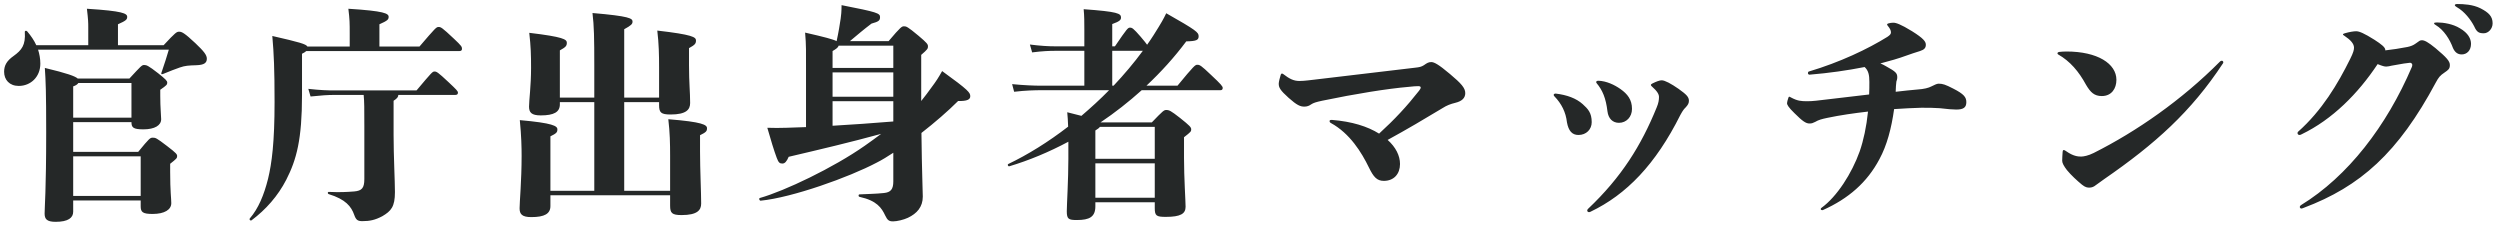 <svg width="200" height="18" viewBox="0 0 200 18" fill="none" xmlns="http://www.w3.org/2000/svg">
<path d="M5.855 12.148H11.057C11.957 11.05 12.011 11.014 12.227 11.014C12.443 11.014 12.515 11.032 13.361 11.68C14.117 12.256 14.171 12.346 14.171 12.49C14.171 12.652 14.117 12.706 13.613 13.102V13.768C13.613 15.298 13.703 15.91 13.703 16.252C13.703 16.774 13.163 17.116 12.209 17.116C11.417 17.116 11.255 16.972 11.255 16.504V16.036H5.855V16.936C5.855 17.422 5.459 17.746 4.451 17.746C3.731 17.746 3.569 17.512 3.569 17.08C3.569 16.576 3.695 15.244 3.695 10.6C3.695 7.306 3.659 6.532 3.587 5.434C5.387 5.866 6.017 6.1 6.215 6.28H10.355C11.273 5.29 11.345 5.2 11.525 5.2C11.723 5.2 11.849 5.236 12.659 5.866C13.271 6.352 13.379 6.478 13.379 6.604C13.379 6.766 13.343 6.82 12.821 7.18V7.684C12.821 8.638 12.893 9.25 12.893 9.538C12.893 10.024 12.389 10.348 11.471 10.348C10.661 10.348 10.517 10.204 10.517 9.772H5.855V12.148ZM5.855 15.676H11.255V12.508H5.855V15.676ZM5.855 9.412H10.517V6.64H6.269C6.197 6.748 6.071 6.838 5.855 6.91V9.412ZM9.437 3.616H13.091C14.045 2.59 14.135 2.536 14.333 2.536C14.549 2.536 14.765 2.644 15.629 3.454C16.331 4.12 16.547 4.408 16.547 4.696C16.547 5.02 16.349 5.2 15.701 5.218C15.089 5.236 14.801 5.254 14.387 5.398C13.991 5.542 13.685 5.65 13.037 5.92C12.929 5.956 12.875 5.938 12.911 5.83C13.199 5.002 13.325 4.57 13.505 3.976H3.047C3.155 4.318 3.227 4.696 3.227 5.092C3.227 6.154 2.453 6.874 1.499 6.874C0.761 6.874 0.329 6.388 0.329 5.74C0.329 5.236 0.545 4.858 1.085 4.48C1.733 4.012 2.057 3.616 1.985 2.554C1.985 2.446 2.111 2.428 2.183 2.518C2.471 2.86 2.723 3.22 2.903 3.616H7.061V2.194C7.061 1.816 7.061 1.618 6.953 0.7C9.833 0.88 10.175 1.078 10.175 1.348C10.175 1.564 10.085 1.654 9.437 1.942V3.616ZM26.789 7.234H33.323C34.565 5.758 34.601 5.722 34.763 5.722C34.925 5.722 35.015 5.758 35.897 6.586C36.509 7.162 36.635 7.288 36.635 7.414C36.635 7.54 36.563 7.594 36.419 7.594H31.865C31.865 7.738 31.793 7.864 31.487 8.062V10.798C31.487 12.454 31.595 14.506 31.595 15.37C31.595 16.54 31.289 16.882 30.587 17.296C30.011 17.602 29.579 17.692 28.985 17.692C28.625 17.692 28.481 17.602 28.337 17.188C28.103 16.522 27.653 15.946 26.303 15.532C26.195 15.496 26.195 15.352 26.303 15.352C27.167 15.388 27.653 15.37 28.337 15.316C28.949 15.262 29.147 15.046 29.147 14.326V10.114C29.147 8.656 29.147 8.152 29.093 7.594H26.753C26.231 7.594 25.691 7.63 24.845 7.72L24.665 7.108C25.619 7.216 26.213 7.234 26.789 7.234ZM30.353 3.724H33.557C34.853 2.212 34.907 2.158 35.087 2.158C35.267 2.158 35.357 2.194 36.311 3.094C36.923 3.67 36.959 3.742 36.959 3.904C36.959 4.012 36.905 4.084 36.761 4.084H24.503C24.431 4.156 24.305 4.228 24.161 4.3V7.612C24.161 11.14 23.729 12.76 22.901 14.38C22.235 15.676 21.263 16.774 20.129 17.62C20.039 17.692 19.913 17.566 19.985 17.476C20.669 16.684 21.119 15.604 21.443 14.308C21.749 13.048 21.965 11.374 21.965 8.17C21.965 5.524 21.911 4.318 21.785 2.878C23.981 3.382 24.485 3.526 24.593 3.724H27.977V2.734C27.977 1.816 27.977 1.582 27.869 0.7C30.749 0.88 31.091 1.078 31.091 1.348C31.091 1.564 31.001 1.654 30.353 1.942V3.724ZM53.609 15.262V12.49C53.609 11.464 53.591 10.6 53.465 9.538C56.201 9.754 56.561 9.988 56.561 10.258C56.561 10.492 56.489 10.582 56.003 10.816V12.13C56.003 13.552 56.093 15.406 56.093 16.288C56.093 16.81 55.787 17.206 54.527 17.206C53.753 17.206 53.609 17.044 53.609 16.45V15.622H44.033V16.486C44.033 17.098 43.565 17.368 42.503 17.368C41.765 17.368 41.567 17.134 41.567 16.666C41.567 16.162 41.729 14.452 41.729 12.472C41.729 11.806 41.711 10.888 41.585 9.61C44.231 9.844 44.591 10.078 44.591 10.348C44.591 10.582 44.519 10.672 44.033 10.906V15.262H47.543V8.17H44.789V8.35C44.789 8.962 44.321 9.232 43.259 9.232C42.521 9.232 42.323 8.998 42.323 8.53C42.323 8.026 42.485 6.874 42.485 5.434C42.485 4.408 42.467 3.724 42.341 2.626C45.059 2.95 45.347 3.148 45.347 3.418C45.347 3.688 45.239 3.778 44.789 4.03V7.81H47.543V5.344C47.543 2.968 47.525 2.104 47.399 1.042C50.369 1.294 50.603 1.474 50.603 1.726C50.603 1.924 50.495 2.032 49.937 2.338V7.81H52.727V5.398C52.727 4.372 52.709 3.508 52.583 2.446C55.391 2.77 55.679 2.968 55.679 3.238C55.679 3.508 55.571 3.598 55.121 3.85V5.218C55.121 6.64 55.211 7.36 55.211 8.242C55.211 8.764 54.905 9.16 53.645 9.16C52.871 9.16 52.727 8.998 52.727 8.404V8.17H49.937V15.262H53.609ZM73.697 4.39V8.08C74.003 7.702 74.255 7.36 74.489 7.036C74.921 6.46 75.065 6.226 75.371 5.686C77.513 7.234 77.621 7.414 77.621 7.702C77.621 7.954 77.387 8.098 76.649 8.08C75.821 8.908 74.777 9.808 73.715 10.636C73.751 13.804 73.823 15.226 73.823 15.73C73.823 16.558 73.355 17.08 72.635 17.422C72.293 17.584 71.753 17.71 71.447 17.71C71.123 17.71 70.997 17.62 70.817 17.242C70.529 16.63 70.151 16.054 68.765 15.748C68.657 15.73 68.657 15.55 68.765 15.55C69.431 15.514 70.025 15.514 70.709 15.442C71.267 15.388 71.465 15.136 71.465 14.506V12.22C70.997 12.526 70.565 12.796 70.133 13.012C67.919 14.182 63.383 15.802 60.863 16.054C60.755 16.072 60.683 15.874 60.791 15.838C62.771 15.28 66.659 13.426 69.179 11.662C69.647 11.338 70.079 11.014 70.493 10.708C67.991 11.392 65.777 11.914 63.095 12.544C62.933 12.922 62.789 13.084 62.591 13.084C62.375 13.084 62.285 13.012 62.141 12.634C61.925 12.058 61.673 11.23 61.385 10.222C61.979 10.24 62.303 10.24 62.915 10.222C63.347 10.204 63.887 10.186 64.481 10.168V5.524C64.481 4.174 64.499 3.616 64.409 2.608C65.993 2.968 66.659 3.148 66.929 3.292C67.091 2.554 67.181 1.978 67.253 1.492C67.289 1.258 67.325 0.916 67.325 0.412C70.187 0.97 70.403 1.06 70.403 1.366C70.403 1.636 70.313 1.726 69.719 1.888C69.053 2.392 68.639 2.752 67.991 3.292H71.087C72.077 2.122 72.149 2.104 72.329 2.104C72.491 2.104 72.599 2.122 73.481 2.86C74.165 3.436 74.237 3.544 74.237 3.706C74.237 3.886 74.219 3.94 73.697 4.39ZM66.605 8.098V10.06C68.099 9.97 69.773 9.862 71.465 9.718V8.098H66.605ZM71.465 5.794H66.605V7.738H71.465V5.794ZM71.465 3.652H67.091C67.055 3.796 66.911 3.904 66.605 4.084V5.434H71.465V3.652ZM91.715 6.856H94.199C95.531 5.236 95.621 5.182 95.783 5.182C95.981 5.182 96.089 5.236 96.881 5.992C97.709 6.766 97.817 6.91 97.817 7.036C97.817 7.144 97.763 7.216 97.637 7.216H91.337C90.293 8.152 89.195 9.016 88.043 9.79H92.147C93.047 8.854 93.119 8.8 93.299 8.8C93.533 8.8 93.659 8.854 94.397 9.43C95.189 10.06 95.297 10.186 95.297 10.348C95.297 10.51 95.279 10.546 94.721 10.978V12.616C94.721 14.236 94.847 16.09 94.847 16.54C94.847 17.098 94.451 17.35 93.263 17.35C92.507 17.35 92.381 17.26 92.381 16.648V16.18H87.629V16.504C87.629 17.35 87.161 17.602 86.153 17.602C85.487 17.602 85.343 17.53 85.343 16.9C85.343 16.414 85.469 14.38 85.469 12.706V11.338C83.921 12.166 82.319 12.832 80.753 13.3C80.645 13.336 80.573 13.174 80.663 13.12C82.211 12.382 83.867 11.356 85.451 10.132C85.433 9.682 85.415 9.304 85.379 8.98C85.829 9.088 86.207 9.196 86.513 9.268C87.269 8.62 88.025 7.936 88.727 7.216H83.309C82.823 7.216 82.031 7.234 81.131 7.342L80.969 6.73C81.887 6.82 82.715 6.856 83.309 6.856H86.747V4.066H84.407C83.993 4.066 83.399 4.084 82.571 4.192L82.391 3.562C83.237 3.67 83.885 3.706 84.407 3.706H86.747V2.392C86.747 1.798 86.747 1.276 86.693 0.736C89.429 0.934 89.681 1.078 89.681 1.402C89.681 1.582 89.591 1.708 88.979 1.924V3.706H89.195C90.185 2.248 90.239 2.212 90.401 2.212C90.563 2.212 90.653 2.248 91.247 2.932C91.535 3.274 91.697 3.472 91.769 3.58C91.949 3.328 92.129 3.058 92.291 2.806C92.939 1.78 93.083 1.51 93.299 1.06C95.711 2.428 95.891 2.59 95.891 2.896C95.891 3.202 95.729 3.292 94.901 3.31C93.947 4.588 92.885 5.758 91.715 6.856ZM88.979 4.066V6.856H89.087C89.933 5.956 90.725 5.02 91.427 4.066H88.979ZM87.629 15.82H92.381V13.066H87.629V15.82ZM92.381 10.15H87.989C87.935 10.24 87.827 10.312 87.629 10.438V12.706H92.381V10.15ZM111.011 11.194C111.659 11.77 112.001 12.454 112.001 13.12C112.001 13.912 111.515 14.47 110.705 14.47C110.147 14.47 109.877 14.146 109.517 13.408C108.923 12.184 107.987 10.672 106.475 9.844C106.385 9.79 106.367 9.754 106.367 9.682C106.367 9.628 106.403 9.592 106.547 9.592C108.149 9.718 109.409 10.114 110.327 10.69C111.587 9.538 112.541 8.512 113.531 7.252C113.621 7.144 113.657 7.054 113.657 7C113.657 6.928 113.585 6.892 113.459 6.892C113.243 6.892 113.063 6.91 112.721 6.946C111.011 7.09 108.437 7.504 105.755 8.062C105.269 8.17 105.089 8.224 104.891 8.35C104.747 8.458 104.567 8.53 104.351 8.53C104.027 8.53 103.757 8.422 103.091 7.828C102.407 7.216 102.299 7 102.299 6.694C102.299 6.55 102.389 6.208 102.461 5.974C102.479 5.92 102.515 5.884 102.551 5.884C102.605 5.884 102.623 5.902 102.677 5.938C103.145 6.298 103.487 6.478 103.955 6.478C104.387 6.478 104.945 6.388 105.161 6.37C107.807 6.064 110.453 5.74 113.207 5.416C113.549 5.38 113.711 5.344 113.909 5.218C114.161 5.038 114.287 4.966 114.503 4.966C114.719 4.966 115.061 5.128 115.997 5.92C116.897 6.676 117.221 7.036 117.221 7.45C117.221 7.846 116.951 8.098 116.429 8.224C116.051 8.314 115.727 8.44 115.421 8.638C113.927 9.538 112.559 10.348 111.011 11.194ZM130.559 8.71C130.559 9.358 130.109 9.826 129.515 9.826C129.011 9.826 128.669 9.484 128.597 8.908C128.471 7.846 128.201 7.216 127.733 6.658C127.697 6.604 127.697 6.604 127.697 6.568C127.697 6.514 127.733 6.46 127.877 6.46C128.507 6.478 129.155 6.784 129.641 7.126C130.199 7.522 130.559 7.972 130.559 8.71ZM127.337 9.772C127.337 10.348 126.905 10.798 126.275 10.798C125.771 10.798 125.483 10.474 125.357 9.79C125.267 8.98 124.925 8.296 124.349 7.702C124.313 7.666 124.295 7.63 124.295 7.594C124.295 7.522 124.367 7.486 124.457 7.486C125.357 7.594 126.095 7.864 126.617 8.332C127.031 8.71 127.337 9.016 127.337 9.772ZM135.113 8.062C135.113 8.26 135.041 8.386 134.861 8.584C134.735 8.71 134.645 8.8 134.429 9.196C132.449 13.156 130.109 15.568 127.247 16.936C127.211 16.954 127.175 16.972 127.121 16.972C127.049 16.972 126.977 16.918 126.977 16.846C126.977 16.792 126.995 16.756 127.049 16.702C129.713 14.182 131.297 11.644 132.539 8.584C132.683 8.242 132.719 7.99 132.719 7.756C132.719 7.54 132.575 7.288 132.143 6.91C132.107 6.874 132.071 6.838 132.071 6.802C132.071 6.748 132.125 6.712 132.197 6.676C132.521 6.514 132.773 6.424 132.935 6.424C133.187 6.424 133.691 6.694 134.285 7.108C134.915 7.558 135.113 7.756 135.113 8.062ZM145.823 16.81H145.787C145.697 16.81 145.661 16.774 145.661 16.738C145.661 16.702 145.661 16.666 145.715 16.63C146.957 15.73 148.145 13.876 148.775 12.112C149.081 11.23 149.315 10.15 149.441 8.926C148.343 9.052 147.209 9.214 146.183 9.43C145.751 9.52 145.481 9.592 145.211 9.754C145.031 9.844 144.941 9.88 144.761 9.88C144.473 9.88 144.203 9.7 143.555 9.052C143.069 8.584 142.961 8.368 142.961 8.26C142.961 8.188 143.015 7.972 143.069 7.828C143.087 7.774 143.105 7.738 143.141 7.738C143.177 7.738 143.177 7.738 143.267 7.792C143.807 8.08 144.077 8.098 144.599 8.098C144.995 8.098 145.445 8.044 146.165 7.954C147.137 7.846 148.325 7.702 149.531 7.558C149.549 7.234 149.549 6.892 149.549 6.55C149.549 5.992 149.477 5.65 149.171 5.362C147.803 5.632 146.309 5.848 144.761 5.974C144.689 5.974 144.635 5.92 144.635 5.848C144.635 5.794 144.653 5.74 144.707 5.722C147.191 4.984 149.423 3.922 150.989 2.95C151.205 2.806 151.277 2.716 151.277 2.59C151.277 2.446 151.205 2.284 151.025 2.068C150.971 1.996 150.971 1.996 150.971 1.96C150.971 1.924 150.971 1.906 151.079 1.87C151.187 1.834 151.367 1.816 151.457 1.816C151.673 1.816 152.033 1.924 152.969 2.5C153.887 3.076 154.067 3.328 154.067 3.58C154.067 3.832 153.941 3.976 153.599 4.084C153.239 4.192 152.825 4.336 152.519 4.444C151.889 4.678 151.187 4.876 150.431 5.074C150.575 5.128 150.701 5.2 150.863 5.29C151.691 5.74 151.781 5.866 151.781 6.19C151.781 6.316 151.745 6.424 151.709 6.532C151.673 6.802 151.673 6.946 151.655 7.342C152.303 7.27 152.897 7.198 153.383 7.162C153.923 7.126 154.283 7.036 154.517 6.91C154.751 6.802 154.931 6.694 155.093 6.694C155.417 6.694 155.633 6.766 156.263 7.09C157.109 7.522 157.307 7.774 157.307 8.17C157.307 8.602 157.073 8.764 156.497 8.764C156.227 8.764 155.777 8.728 155.183 8.656C154.697 8.62 154.283 8.62 153.707 8.62C153.059 8.638 152.303 8.674 151.529 8.728C151.313 10.276 150.953 11.626 150.359 12.724C149.369 14.596 147.875 15.892 145.823 16.81ZM169.313 6.388C169.313 7.072 168.935 7.684 168.143 7.684C167.549 7.684 167.243 7.396 166.883 6.784C166.307 5.722 165.605 4.894 164.651 4.354C164.615 4.336 164.597 4.3 164.597 4.264C164.597 4.228 164.633 4.174 164.723 4.156C164.903 4.138 165.083 4.12 165.317 4.12C167.801 4.12 169.313 5.092 169.313 6.388ZM167.153 15.01C166.991 15.01 166.829 14.992 166.559 14.776C166.145 14.434 165.695 14.02 165.353 13.606C165.119 13.3 164.975 13.048 164.975 12.868C164.975 12.706 164.993 12.382 165.011 12.148C165.029 12.022 165.047 12.004 165.119 12.004C165.155 12.004 165.209 12.04 165.317 12.112C165.857 12.49 166.235 12.526 166.487 12.526C166.685 12.526 167.063 12.454 167.495 12.238C170.933 10.51 174.533 8.008 177.593 4.93C177.629 4.894 177.683 4.858 177.737 4.858C177.809 4.858 177.863 4.912 177.863 4.984C177.863 5.02 177.863 5.02 177.845 5.056C175.289 8.944 172.409 11.518 168.341 14.326C168.053 14.524 167.855 14.686 167.639 14.83C167.513 14.938 167.333 15.01 167.153 15.01ZM194.927 1.798C194.963 1.798 194.981 1.798 195.017 1.798C195.449 1.798 196.223 1.906 196.799 2.266C197.447 2.644 197.681 3.094 197.681 3.508C197.681 4.048 197.339 4.354 196.943 4.354C196.673 4.354 196.421 4.246 196.241 3.85C195.989 3.148 195.503 2.392 194.873 2.014C194.783 1.96 194.729 1.924 194.729 1.87C194.729 1.816 194.783 1.798 194.927 1.798ZM196.583 0.322C197.087 0.322 197.825 0.358 198.437 0.664C199.103 1.006 199.409 1.312 199.409 1.87C199.409 2.302 199.067 2.662 198.707 2.662C198.329 2.662 198.149 2.59 197.933 2.104C197.663 1.582 197.159 0.916 196.547 0.574C196.439 0.502 196.403 0.484 196.385 0.412C196.385 0.358 196.457 0.322 196.583 0.322ZM190.823 3.976V4.03C191.435 3.958 191.939 3.886 192.587 3.76C192.839 3.706 193.055 3.634 193.271 3.472C193.541 3.274 193.595 3.22 193.757 3.22C193.955 3.22 194.243 3.364 194.837 3.85C195.737 4.606 195.989 4.894 195.989 5.2C195.989 5.506 195.863 5.596 195.575 5.794C195.197 6.046 195.089 6.19 194.873 6.586C191.849 12.238 188.825 14.92 184.289 16.63C184.199 16.666 184.145 16.684 184.109 16.684C184.055 16.684 183.983 16.63 183.983 16.558C183.983 16.504 184.001 16.468 184.073 16.414C187.835 14.11 190.931 10.078 192.947 5.362C192.965 5.308 192.983 5.254 192.983 5.2C192.983 5.11 192.911 5.02 192.803 5.02C192.695 5.02 192.083 5.11 191.327 5.254C191.183 5.29 191.021 5.326 190.895 5.326C190.769 5.326 190.607 5.29 190.211 5.128C188.645 7.486 186.593 9.556 184.127 10.744C184.055 10.78 184.019 10.798 183.965 10.798C183.857 10.798 183.803 10.726 183.803 10.654C183.803 10.618 183.803 10.582 183.839 10.546C185.765 8.836 187.025 6.712 188.015 4.714C188.267 4.21 188.321 3.994 188.321 3.814C188.321 3.49 188.033 3.184 187.547 2.86C187.457 2.806 187.439 2.788 187.439 2.752C187.439 2.716 187.475 2.698 187.583 2.662C187.961 2.554 188.285 2.5 188.501 2.5C188.735 2.5 189.131 2.662 189.959 3.184C190.517 3.544 190.805 3.778 190.823 3.976Z" fill="#252828"/>
</svg>
